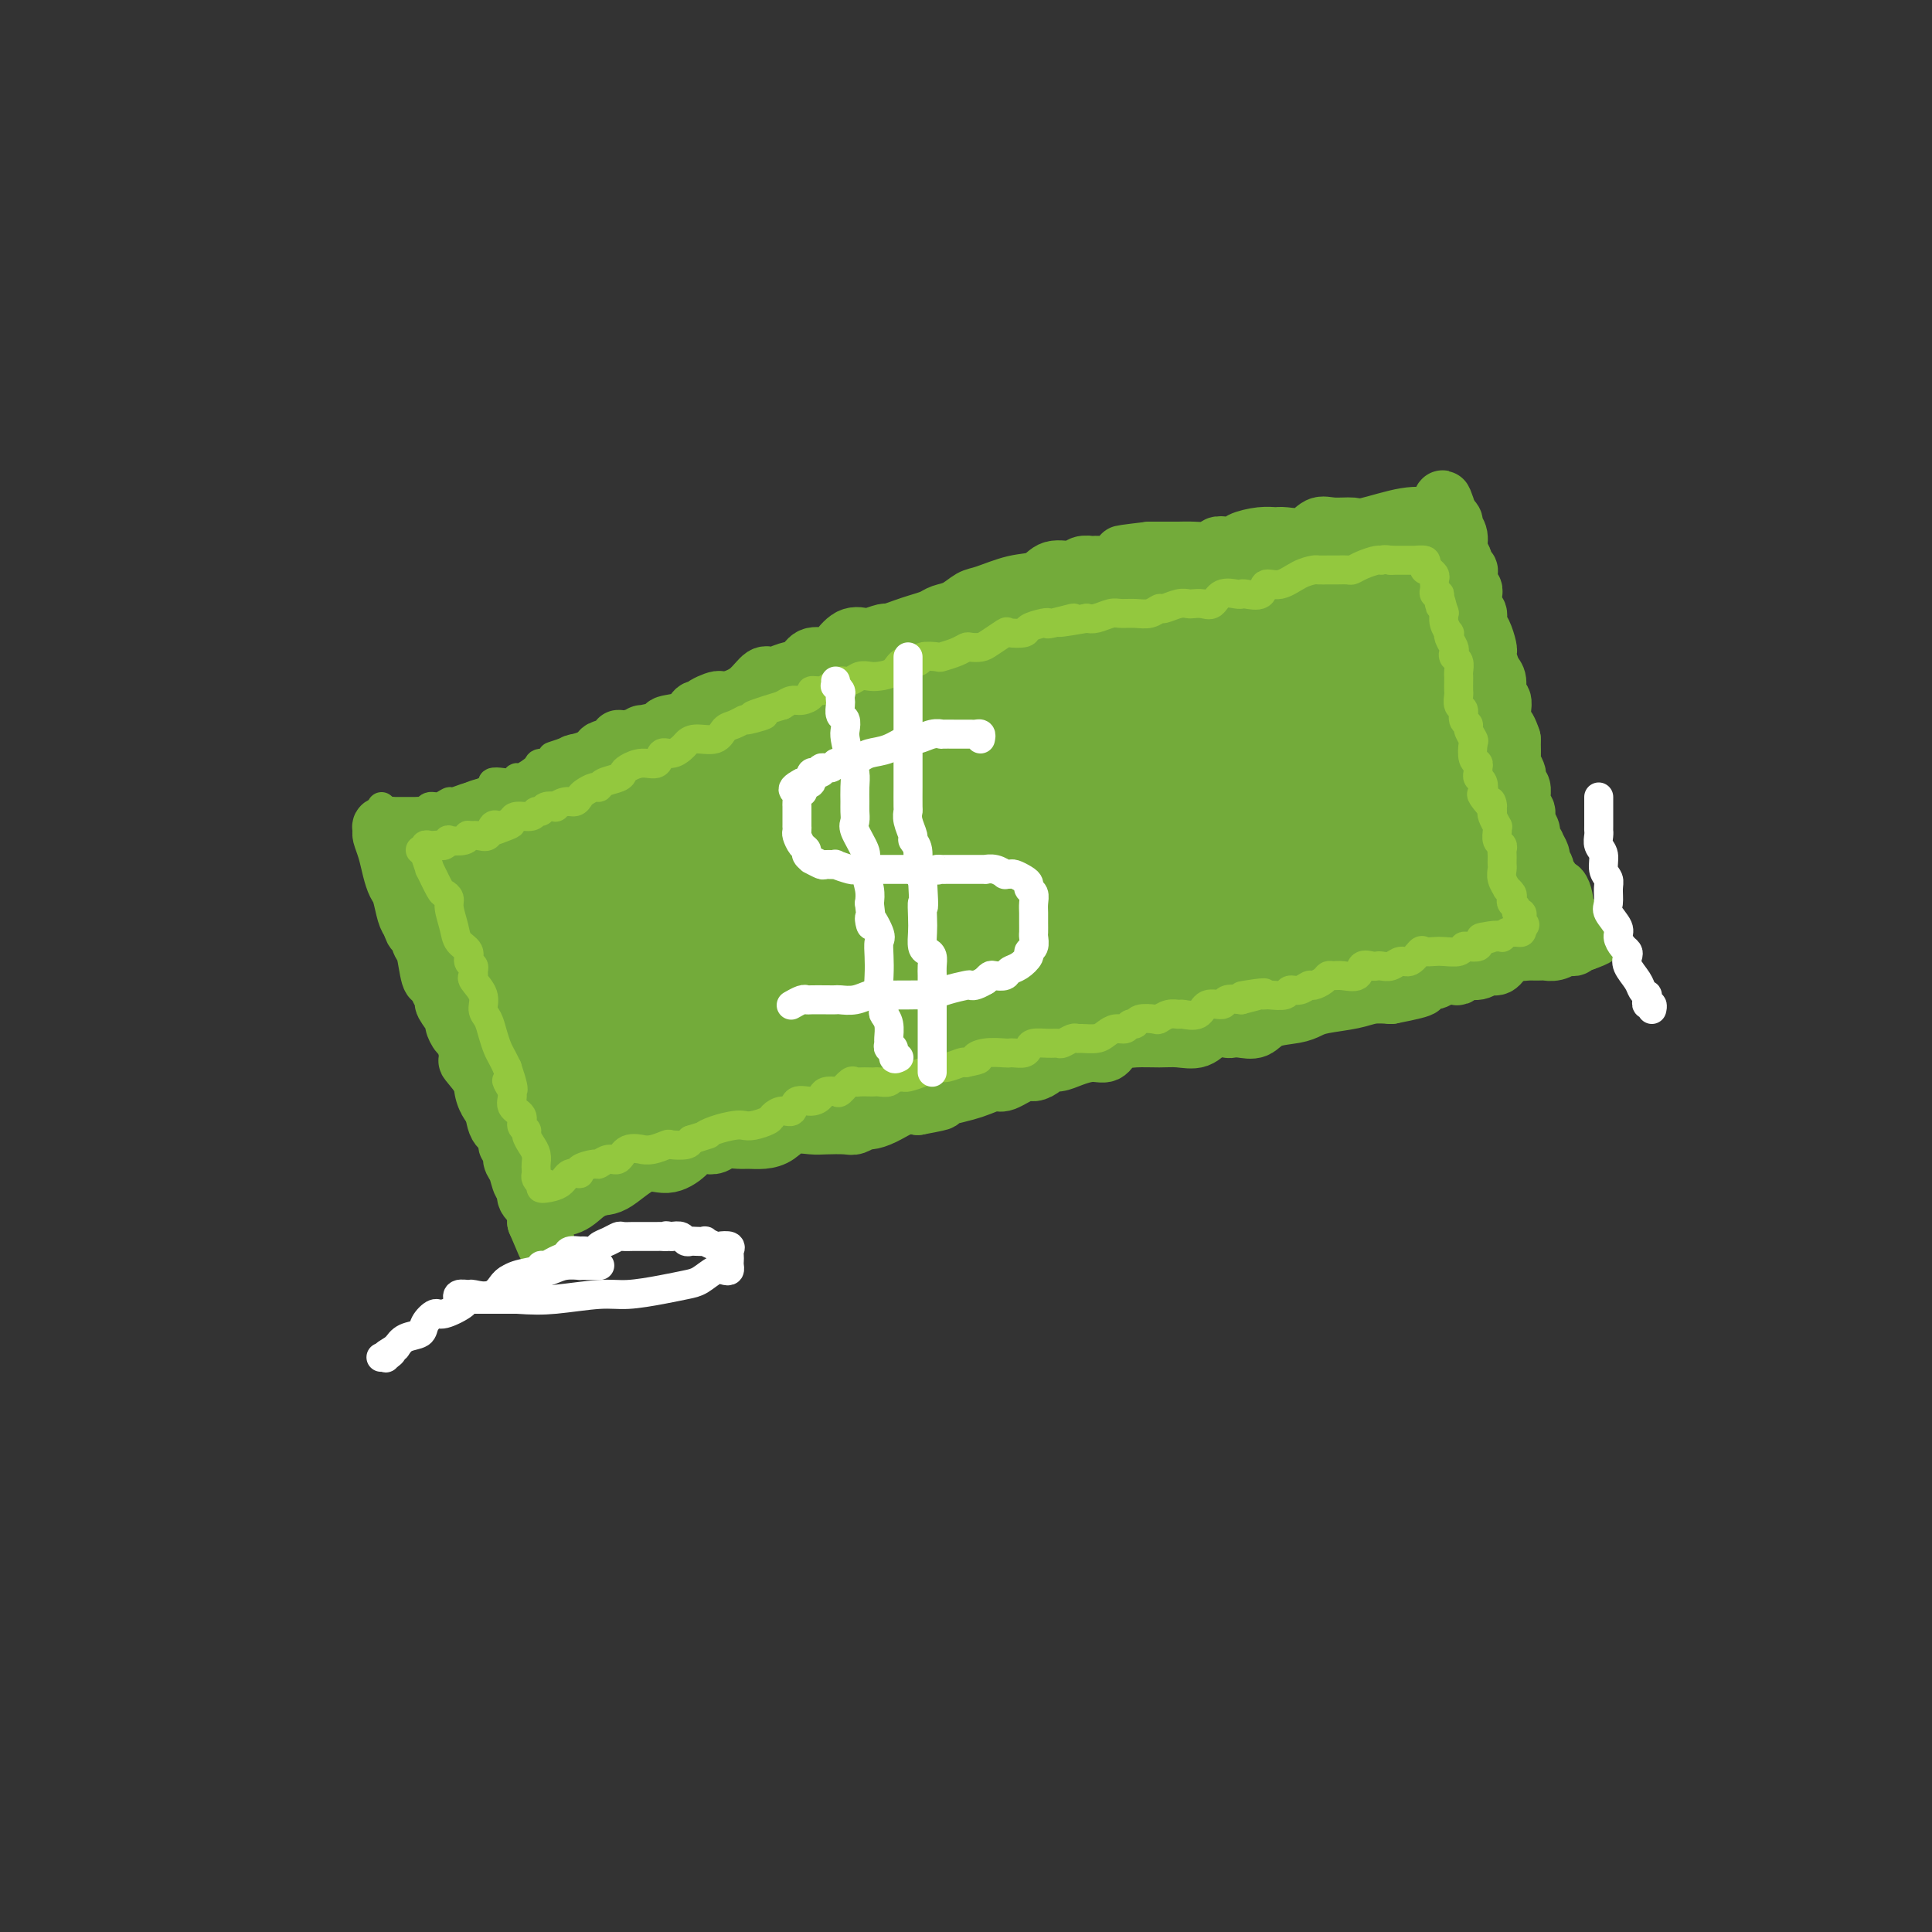 <svg viewBox='0 0 400 400' version='1.1' xmlns='http://www.w3.org/2000/svg' xmlns:xlink='http://www.w3.org/1999/xlink'><rect x="0" y="0" width="400" height="400" fill="#333333" stroke="none"/><g fill='none' stroke='rgb(115,171,58)' stroke-width='6' stroke-linecap='round' stroke-linejoin='round'><path d='M79,167c0.219,1.384 0.437,2.768 1,4c0.563,1.232 1.469,2.314 2,3c0.531,0.686 0.687,0.978 1,2c0.313,1.022 0.784,2.774 1,4c0.216,1.226 0.178,1.927 1,3c0.822,1.073 2.502,2.519 3,4c0.498,1.481 -0.188,2.998 0,4c0.188,1.002 1.251,1.488 2,3c0.749,1.512 1.183,4.049 2,6c0.817,1.951 2.015,3.316 3,5c0.985,1.684 1.756,3.689 2,5c0.244,1.311 -0.037,1.930 0,3c0.037,1.070 0.394,2.592 1,4c0.606,1.408 1.461,2.702 2,4c0.539,1.298 0.762,2.599 1,4c0.238,1.401 0.492,2.903 1,4c0.508,1.097 1.272,1.790 2,3c0.728,1.210 1.420,2.938 2,4c0.580,1.062 1.048,1.459 1,2c-0.048,0.541 -0.611,1.228 0,3c0.611,1.772 2.395,4.631 3,6c0.605,1.369 0.030,1.248 0,2c-0.030,0.752 0.485,2.376 1,4'/><path d='M111,253c4.769,13.719 0.690,5.017 0,2c-0.690,-3.017 2.009,-0.349 3,0c0.991,0.349 0.275,-1.621 2,-3c1.725,-1.379 5.891,-2.167 8,-3c2.109,-0.833 2.162,-1.710 4,-3c1.838,-1.290 5.462,-2.993 8,-4c2.538,-1.007 3.991,-1.318 6,-2c2.009,-0.682 4.575,-1.734 7,-3c2.425,-1.266 4.711,-2.745 8,-4c3.289,-1.255 7.583,-2.285 11,-3c3.417,-0.715 5.959,-1.116 9,-2c3.041,-0.884 6.583,-2.253 10,-3c3.417,-0.747 6.708,-0.874 10,-1'/><path d='M197,224c9.390,-2.431 12.867,-4.010 16,-5c3.133,-0.990 5.924,-1.391 9,-2c3.076,-0.609 6.437,-1.425 9,-2c2.563,-0.575 4.326,-0.910 6,-1c1.674,-0.090 3.258,0.066 5,0c1.742,-0.066 3.642,-0.355 6,-1c2.358,-0.645 5.174,-1.646 8,-2c2.826,-0.354 5.663,-0.061 8,0c2.337,0.061 4.175,-0.111 7,-1c2.825,-0.889 6.638,-2.495 9,-3c2.362,-0.505 3.274,0.090 4,0c0.726,-0.090 1.266,-0.864 2,-1c0.734,-0.136 1.663,0.366 3,0c1.337,-0.366 3.081,-1.600 4,-2c0.919,-0.400 1.011,0.032 2,0c0.989,-0.032 2.874,-0.529 4,-1c1.126,-0.471 1.494,-0.914 2,-1c0.506,-0.086 1.150,0.187 2,0c0.850,-0.187 1.905,-0.834 3,-1c1.095,-0.166 2.229,0.149 3,0c0.771,-0.149 1.179,-0.762 2,-1c0.821,-0.238 2.055,-0.102 3,0c0.945,0.102 1.601,0.171 2,0c0.399,-0.171 0.541,-0.582 1,-1c0.459,-0.418 1.237,-0.844 2,-1c0.763,-0.156 1.513,-0.042 2,0c0.487,0.042 0.711,0.012 1,0c0.289,-0.012 0.645,-0.006 1,0'/><path d='M323,198c19.464,-4.050 5.125,-1.176 0,-1c-5.125,0.176 -1.038,-2.347 0,-4c1.038,-1.653 -0.975,-2.435 -2,-3c-1.025,-0.565 -1.061,-0.914 -1,-2c0.061,-1.086 0.220,-2.908 0,-4c-0.220,-1.092 -0.820,-1.455 -1,-2c-0.180,-0.545 0.059,-1.273 0,-2c-0.059,-0.727 -0.415,-1.452 -1,-3c-0.585,-1.548 -1.397,-3.919 -2,-5c-0.603,-1.081 -0.997,-0.872 -1,-2c-0.003,-1.128 0.383,-3.592 0,-5c-0.383,-1.408 -1.537,-1.759 -2,-2c-0.463,-0.241 -0.235,-0.373 0,-1c0.235,-0.627 0.477,-1.750 0,-3c-0.477,-1.250 -1.672,-2.629 -2,-4c-0.328,-1.371 0.213,-2.736 0,-4c-0.213,-1.264 -1.180,-2.426 -2,-4c-0.820,-1.574 -1.494,-3.559 -2,-5c-0.506,-1.441 -0.843,-2.337 -1,-3c-0.157,-0.663 -0.132,-1.094 0,-2c0.132,-0.906 0.371,-2.289 0,-3c-0.371,-0.711 -1.352,-0.750 -2,-2c-0.648,-1.250 -0.963,-3.710 -1,-5c-0.037,-1.290 0.202,-1.411 0,-2c-0.202,-0.589 -0.846,-1.646 -1,-2c-0.154,-0.354 0.183,-0.004 0,-1c-0.183,-0.996 -0.886,-3.339 -1,-4c-0.114,-0.661 0.361,0.359 0,0c-0.361,-0.359 -1.559,-2.097 -2,-3c-0.441,-0.903 -0.126,-0.972 0,-1c0.126,-0.028 0.063,-0.014 0,0'/><path d='M299,114c-3.875,-13.221 -1.563,-4.275 -1,-1c0.563,3.275 -0.624,0.877 -1,0c-0.376,-0.877 0.059,-0.235 0,0c-0.059,0.235 -0.611,0.062 -1,0c-0.389,-0.062 -0.613,-0.013 -1,0c-0.387,0.013 -0.935,-0.012 -2,0c-1.065,0.012 -2.647,0.060 -4,0c-1.353,-0.060 -2.476,-0.227 -4,0c-1.524,0.227 -3.450,0.848 -5,1c-1.550,0.152 -2.726,-0.167 -4,0c-1.274,0.167 -2.648,0.819 -4,1c-1.352,0.181 -2.684,-0.109 -4,0c-1.316,0.109 -2.616,0.618 -4,1c-1.384,0.382 -2.853,0.636 -4,1c-1.147,0.364 -1.974,0.837 -3,1c-1.026,0.163 -2.252,0.015 -4,0c-1.748,-0.015 -4.018,0.104 -5,0c-0.982,-0.104 -0.676,-0.430 -2,0c-1.324,0.430 -4.280,1.616 -6,2c-1.720,0.384 -2.206,-0.033 -3,0c-0.794,0.033 -1.897,0.517 -3,1'/><path d='M234,121c-10.584,1.096 -4.545,0.336 -3,0c1.545,-0.336 -1.403,-0.248 -3,0c-1.597,0.248 -1.844,0.658 -3,1c-1.156,0.342 -3.221,0.618 -5,1c-1.779,0.382 -3.273,0.869 -5,1c-1.727,0.131 -3.687,-0.096 -5,0c-1.313,0.096 -1.980,0.515 -3,1c-1.020,0.485 -2.395,1.037 -5,2c-2.605,0.963 -6.441,2.338 -9,3c-2.559,0.662 -3.843,0.612 -5,1c-1.157,0.388 -2.188,1.216 -4,2c-1.812,0.784 -4.406,1.524 -6,2c-1.594,0.476 -2.190,0.687 -3,1c-0.810,0.313 -1.834,0.728 -3,1c-1.166,0.272 -2.473,0.402 -4,1c-1.527,0.598 -3.274,1.664 -4,2c-0.726,0.336 -0.432,-0.060 -1,0c-0.568,0.060 -2.000,0.574 -3,1c-1.000,0.426 -1.570,0.762 -2,1c-0.430,0.238 -0.721,0.378 -2,1c-1.279,0.622 -3.546,1.726 -5,2c-1.454,0.274 -2.093,-0.282 -3,0c-0.907,0.282 -2.080,1.403 -3,2c-0.920,0.597 -1.586,0.670 -3,1c-1.414,0.330 -3.577,0.915 -5,1c-1.423,0.085 -2.107,-0.332 -3,0c-0.893,0.332 -1.996,1.412 -3,2c-1.004,0.588 -1.908,0.683 -3,1c-1.092,0.317 -2.371,0.854 -3,1c-0.629,0.146 -0.608,-0.101 -1,0c-0.392,0.101 -1.196,0.551 -2,1'/><path d='M122,154c-14.029,4.742 -5.101,1.596 -2,1c3.101,-0.596 0.375,1.356 -1,2c-1.375,0.644 -1.399,-0.022 -2,0c-0.601,0.022 -1.779,0.732 -2,1c-0.221,0.268 0.516,0.095 0,0c-0.516,-0.095 -2.284,-0.113 -3,0c-0.716,0.113 -0.379,0.356 -1,1c-0.621,0.644 -2.199,1.688 -3,2c-0.801,0.312 -0.826,-0.110 -1,0c-0.174,0.110 -0.497,0.750 -1,1c-0.503,0.250 -1.186,0.110 -2,0c-0.814,-0.110 -1.760,-0.188 -2,0c-0.240,0.188 0.226,0.643 0,1c-0.226,0.357 -1.145,0.616 -2,1c-0.855,0.384 -1.646,0.891 -2,1c-0.354,0.109 -0.270,-0.182 -1,0c-0.730,0.182 -2.276,0.837 -3,1c-0.724,0.163 -0.628,-0.167 -1,0c-0.372,0.167 -1.212,0.829 -2,1c-0.788,0.171 -1.526,-0.150 -2,0c-0.474,0.150 -0.686,0.772 -1,1c-0.314,0.228 -0.732,0.061 -1,0c-0.268,-0.061 -0.387,-0.016 -1,0c-0.613,0.016 -1.719,0.004 -2,0c-0.281,-0.004 0.265,-0.001 0,0c-0.265,0.001 -1.341,0.000 -2,0c-0.659,-0.000 -0.903,-0.000 -1,0c-0.097,0.000 -0.049,0.000 0,0'/></g>
<g fill='none' stroke='rgb(115,171,58)' stroke-width='28' stroke-linecap='round' stroke-linejoin='round'><path d='M192,177c-0.020,0.223 -0.039,0.445 0,1c0.039,0.555 0.138,1.441 0,2c-0.138,0.559 -0.511,0.791 0,1c0.511,0.209 1.906,0.396 4,1c2.094,0.604 4.887,1.623 7,2c2.113,0.377 3.547,0.110 5,0c1.453,-0.110 2.924,-0.062 4,0c1.076,0.062 1.756,0.139 2,0c0.244,-0.139 0.051,-0.493 0,-1c-0.051,-0.507 0.040,-1.166 0,-2c-0.040,-0.834 -0.211,-1.841 -1,-3c-0.789,-1.159 -2.196,-2.469 -5,-3c-2.804,-0.531 -7.006,-0.282 -11,-1c-3.994,-0.718 -7.781,-2.402 -12,-3c-4.219,-0.598 -8.872,-0.108 -14,0c-5.128,0.108 -10.733,-0.164 -16,0c-5.267,0.164 -10.196,0.766 -14,2c-3.804,1.234 -6.481,3.101 -8,4c-1.519,0.899 -1.879,0.831 -2,1c-0.121,0.169 -0.002,0.574 0,1c0.002,0.426 -0.113,0.871 0,1c0.113,0.129 0.455,-0.059 2,0c1.545,0.059 4.293,0.364 6,1c1.707,0.636 2.375,1.603 5,2c2.625,0.397 7.209,0.225 11,0c3.791,-0.225 6.789,-0.504 9,-1c2.211,-0.496 3.634,-1.211 5,-2c1.366,-0.789 2.676,-1.654 3,-2c0.324,-0.346 -0.338,-0.173 -1,0'/><path d='M171,178c2.173,-0.768 -0.395,-0.187 -2,0c-1.605,0.187 -2.247,-0.019 -4,0c-1.753,0.019 -4.617,0.261 -9,0c-4.383,-0.261 -10.284,-1.027 -15,0c-4.716,1.027 -8.247,3.848 -11,5c-2.753,1.152 -4.729,0.636 -6,1c-1.271,0.364 -1.838,1.608 -2,2c-0.162,0.392 0.082,-0.068 1,0c0.918,0.068 2.509,0.666 4,1c1.491,0.334 2.883,0.406 5,0c2.117,-0.406 4.959,-1.288 8,-3c3.041,-1.712 6.279,-4.252 8,-6c1.721,-1.748 1.923,-2.703 2,-3c0.077,-0.297 0.029,0.064 0,0c-0.029,-0.064 -0.038,-0.553 0,-1c0.038,-0.447 0.123,-0.852 0,-1c-0.123,-0.148 -0.455,-0.040 -1,0c-0.545,0.040 -1.303,0.011 -2,0c-0.697,-0.011 -1.332,-0.003 -2,0c-0.668,0.003 -1.369,0.001 -3,0c-1.631,-0.001 -4.192,-0.000 -6,0c-1.808,0.000 -2.864,0.000 -4,0c-1.136,-0.000 -2.353,-0.001 -4,0c-1.647,0.001 -3.726,0.003 -5,0c-1.274,-0.003 -1.744,-0.011 -2,0c-0.256,0.011 -0.300,0.041 -1,0c-0.700,-0.041 -2.057,-0.155 -3,0c-0.943,0.155 -1.471,0.577 -2,1'/><path d='M115,174c-5.615,-0.155 -2.153,-0.041 -1,0c1.153,0.041 -0.005,0.011 -1,0c-0.995,-0.011 -1.829,-0.003 -2,0c-0.171,0.003 0.320,-0.000 0,0c-0.320,0.000 -1.451,0.004 -2,0c-0.549,-0.004 -0.515,-0.015 -1,0c-0.485,0.015 -1.489,0.056 -2,0c-0.511,-0.056 -0.529,-0.208 -1,0c-0.471,0.208 -1.394,0.777 -2,1c-0.606,0.223 -0.894,0.098 -1,0c-0.106,-0.098 -0.030,-0.171 0,0c0.030,0.171 0.015,0.585 0,1'/><path d='M102,176c-2.265,0.570 -1.426,0.994 0,2c1.426,1.006 3.439,2.594 5,4c1.561,1.406 2.670,2.628 5,4c2.330,1.372 5.882,2.892 8,4c2.118,1.108 2.801,1.803 4,3c1.199,1.197 2.914,2.895 4,4c1.086,1.105 1.544,1.617 2,2c0.456,0.383 0.908,0.638 1,1c0.092,0.362 -0.178,0.831 0,1c0.178,0.169 0.805,0.037 1,0c0.195,-0.037 -0.042,0.019 -1,0c-0.958,-0.019 -2.637,-0.114 -3,0c-0.363,0.114 0.589,0.437 0,0c-0.589,-0.437 -2.720,-1.634 -4,-2c-1.280,-0.366 -1.709,0.099 -2,0c-0.291,-0.099 -0.445,-0.762 -1,-1c-0.555,-0.238 -1.511,-0.050 -2,0c-0.489,0.050 -0.511,-0.039 -1,0c-0.489,0.039 -1.445,0.207 -2,0c-0.555,-0.207 -0.708,-0.787 -1,-1c-0.292,-0.213 -0.722,-0.057 -1,0c-0.278,0.057 -0.403,0.015 -1,0c-0.597,-0.015 -1.665,-0.004 -2,0c-0.335,0.004 0.064,0.001 0,0c-0.064,-0.001 -0.590,-0.000 -1,0c-0.410,0.000 -0.705,0.000 -1,0'/><path d='M109,197c-3.785,-0.621 -1.746,-0.173 -1,0c0.746,0.173 0.200,0.072 0,0c-0.200,-0.072 -0.054,-0.116 0,1c0.054,1.116 0.014,3.390 0,5c-0.014,1.610 -0.004,2.556 0,4c0.004,1.444 0.001,3.385 0,5c-0.001,1.615 -0.001,2.902 0,4c0.001,1.098 0.003,2.007 0,3c-0.003,0.993 -0.011,2.070 0,3c0.011,0.930 0.042,1.713 0,2c-0.042,0.287 -0.155,0.077 0,0c0.155,-0.077 0.580,-0.021 1,0c0.420,0.021 0.834,0.006 1,0c0.166,-0.006 0.083,-0.003 0,0'/></g>
<g fill='none' stroke='rgb(115,171,58)' stroke-width='12' stroke-linecap='round' stroke-linejoin='round'><path d='M102,172c-0.008,0.151 -0.017,0.302 0,1c0.017,0.698 0.058,1.942 0,3c-0.058,1.058 -0.215,1.929 0,3c0.215,1.071 0.801,2.341 1,3c0.199,0.659 0.009,0.707 0,1c-0.009,0.293 0.162,0.831 0,1c-0.162,0.169 -0.658,-0.029 -1,0c-0.342,0.029 -0.529,0.287 -1,0c-0.471,-0.287 -1.225,-1.120 -2,-2c-0.775,-0.880 -1.570,-1.808 -2,-2c-0.430,-0.192 -0.497,0.352 -1,0c-0.503,-0.352 -1.444,-1.601 -2,-2c-0.556,-0.399 -0.726,0.050 -1,0c-0.274,-0.050 -0.651,-0.601 -1,-1c-0.349,-0.399 -0.671,-0.647 -1,-1c-0.329,-0.353 -0.666,-0.813 -1,-1c-0.334,-0.187 -0.667,-0.102 -1,0c-0.333,0.102 -0.667,0.221 -1,0c-0.333,-0.221 -0.667,-0.781 -1,-1c-0.333,-0.219 -0.667,-0.097 -1,0c-0.333,0.097 -0.667,0.171 -1,0c-0.333,-0.171 -0.667,-0.585 -1,-1'/><path d='M84,173c-2.603,-1.369 -0.610,0.709 0,2c0.610,1.291 -0.163,1.796 0,3c0.163,1.204 1.261,3.107 2,5c0.739,1.893 1.118,3.775 2,6c0.882,2.225 2.268,4.792 3,6c0.732,1.208 0.809,1.056 1,2c0.191,0.944 0.496,2.982 1,4c0.504,1.018 1.206,1.015 2,2c0.794,0.985 1.680,2.956 2,4c0.320,1.044 0.075,1.160 0,1c-0.075,-0.160 0.021,-0.595 0,-1c-0.021,-0.405 -0.159,-0.780 0,-1c0.159,-0.220 0.614,-0.285 0,-2c-0.614,-1.715 -2.299,-5.078 -3,-7c-0.701,-1.922 -0.420,-2.402 -1,-4c-0.580,-1.598 -2.023,-4.314 -3,-6c-0.977,-1.686 -1.489,-2.343 -2,-3'/><path d='M88,184c-1.339,-4.181 -0.186,-3.134 0,-3c0.186,0.134 -0.595,-0.646 -1,-1c-0.405,-0.354 -0.434,-0.281 -1,-1c-0.566,-0.719 -1.670,-2.229 -2,-3c-0.330,-0.771 0.114,-0.803 0,-1c-0.114,-0.197 -0.786,-0.560 -1,-1c-0.214,-0.440 0.030,-0.956 0,-1c-0.030,-0.044 -0.333,0.384 -1,0c-0.667,-0.384 -1.696,-1.579 -2,-2c-0.304,-0.421 0.118,-0.066 0,0c-0.118,0.066 -0.775,-0.156 -1,0c-0.225,0.156 -0.019,0.689 0,1c0.019,0.311 -0.150,0.399 0,1c0.150,0.601 0.617,1.715 1,3c0.383,1.285 0.680,2.739 1,4c0.320,1.261 0.663,2.328 1,3c0.337,0.672 0.668,0.950 1,2c0.332,1.050 0.666,2.871 1,4c0.334,1.129 0.667,1.564 1,2'/><path d='M85,191c0.952,3.150 0.833,1.025 1,1c0.167,-0.025 0.622,2.052 1,3c0.378,0.948 0.680,0.769 1,2c0.320,1.231 0.658,3.872 1,5c0.342,1.128 0.688,0.744 1,1c0.312,0.256 0.591,1.152 1,2c0.409,0.848 0.950,1.646 1,2c0.050,0.354 -0.390,0.263 0,1c0.390,0.737 1.612,2.304 2,3c0.388,0.696 -0.056,0.523 0,1c0.056,0.477 0.614,1.604 1,2c0.386,0.396 0.600,0.060 1,1c0.400,0.940 0.986,3.156 1,4c0.014,0.844 -0.545,0.317 0,1c0.545,0.683 2.192,2.577 3,4c0.808,1.423 0.776,2.374 1,3c0.224,0.626 0.705,0.926 1,2c0.295,1.074 0.404,2.921 1,4c0.596,1.079 1.679,1.390 2,2c0.321,0.610 -0.122,1.519 0,2c0.122,0.481 0.807,0.534 1,1c0.193,0.466 -0.108,1.346 0,2c0.108,0.654 0.625,1.082 1,2c0.375,0.918 0.608,2.326 1,3c0.392,0.674 0.942,0.614 1,1c0.058,0.386 -0.377,1.217 0,2c0.377,0.783 1.565,1.519 2,2c0.435,0.481 0.117,0.706 0,1c-0.117,0.294 -0.033,0.655 0,1c0.033,0.345 0.017,0.672 0,1'/><path d='M111,253c4.117,9.770 1.411,3.197 1,0c-0.411,-3.197 1.474,-3.016 3,-3c1.526,0.016 2.693,-0.134 4,-1c1.307,-0.866 2.752,-2.448 4,-3c1.248,-0.552 2.298,-0.075 4,-1c1.702,-0.925 4.056,-3.253 6,-4c1.944,-0.747 3.480,0.088 5,0c1.520,-0.088 3.025,-1.099 4,-2c0.975,-0.901 1.420,-1.691 2,-2c0.580,-0.309 1.295,-0.135 2,0c0.705,0.135 1.399,0.233 2,0c0.601,-0.233 1.109,-0.796 2,-1c0.891,-0.204 2.166,-0.048 3,0c0.834,0.048 1.228,-0.012 2,0c0.772,0.012 1.924,0.094 3,0c1.076,-0.094 2.078,-0.365 3,-1c0.922,-0.635 1.766,-1.633 3,-2c1.234,-0.367 2.860,-0.102 4,0c1.140,0.102 1.796,0.042 3,0c1.204,-0.042 2.958,-0.066 4,0c1.042,0.066 1.374,0.220 2,0c0.626,-0.220 1.546,-0.816 2,-1c0.454,-0.184 0.441,0.043 1,0c0.559,-0.043 1.689,-0.358 3,-1c1.311,-0.642 2.803,-1.612 4,-2c1.197,-0.388 2.098,-0.194 3,0'/><path d='M190,229c7.669,-1.417 3.841,-0.958 3,-1c-0.841,-0.042 1.306,-0.583 3,-1c1.694,-0.417 2.937,-0.708 4,-1c1.063,-0.292 1.947,-0.585 3,-1c1.053,-0.415 2.275,-0.951 3,-1c0.725,-0.049 0.953,0.389 2,0c1.047,-0.389 2.913,-1.606 4,-2c1.087,-0.394 1.395,0.035 2,0c0.605,-0.035 1.505,-0.536 2,-1c0.495,-0.464 0.584,-0.893 1,-1c0.416,-0.107 1.160,0.108 2,0c0.840,-0.108 1.777,-0.541 3,-1c1.223,-0.459 2.732,-0.946 4,-1c1.268,-0.054 2.295,0.325 3,0c0.705,-0.325 1.088,-1.353 2,-2c0.912,-0.647 2.354,-0.913 4,-1c1.646,-0.087 3.495,0.005 5,0c1.505,-0.005 2.665,-0.106 4,0c1.335,0.106 2.846,0.420 4,0c1.154,-0.420 1.951,-1.575 3,-2c1.049,-0.425 2.351,-0.121 3,0c0.649,0.121 0.645,0.058 1,0c0.355,-0.058 1.068,-0.109 2,0c0.932,0.109 2.084,0.380 3,0c0.916,-0.380 1.596,-1.411 3,-2c1.404,-0.589 3.533,-0.736 5,-1c1.467,-0.264 2.271,-0.645 3,-1c0.729,-0.355 1.381,-0.683 3,-1c1.619,-0.317 4.205,-0.624 6,-1c1.795,-0.376 2.799,-0.822 4,-1c1.201,-0.178 2.601,-0.089 4,0'/><path d='M288,206c9.236,-1.780 5.826,-1.731 5,-2c-0.826,-0.269 0.931,-0.856 2,-1c1.069,-0.144 1.450,0.153 2,0c0.550,-0.153 1.267,-0.758 2,-1c0.733,-0.242 1.480,-0.122 2,0c0.520,0.122 0.811,0.245 1,0c0.189,-0.245 0.276,-0.857 1,-1c0.724,-0.143 2.085,0.182 3,0c0.915,-0.182 1.386,-0.872 2,-1c0.614,-0.128 1.372,0.305 2,0c0.628,-0.305 1.125,-1.350 2,-2c0.875,-0.650 2.128,-0.907 3,-1c0.872,-0.093 1.364,-0.024 2,0c0.636,0.024 1.418,0.003 2,0c0.582,-0.003 0.964,0.013 1,0c0.036,-0.013 -0.275,-0.056 0,0c0.275,0.056 1.134,0.212 2,0c0.866,-0.212 1.738,-0.793 2,-1c0.262,-0.207 -0.084,-0.042 0,0c0.084,0.042 0.600,-0.040 1,0c0.400,0.040 0.685,0.203 1,0c0.315,-0.203 0.662,-0.772 1,-1c0.338,-0.228 0.669,-0.114 1,0'/><path d='M328,195c5.989,-2.066 0.962,-1.732 -1,-2c-1.962,-0.268 -0.859,-1.138 -1,-2c-0.141,-0.862 -1.525,-1.717 -2,-2c-0.475,-0.283 -0.040,0.006 0,-1c0.040,-1.006 -0.314,-3.309 -1,-4c-0.686,-0.691 -1.705,0.228 -2,0c-0.295,-0.228 0.132,-1.604 0,-2c-0.132,-0.396 -0.824,0.187 -1,0c-0.176,-0.187 0.164,-1.146 0,-2c-0.164,-0.854 -0.833,-1.604 -1,-2c-0.167,-0.396 0.166,-0.438 0,-1c-0.166,-0.562 -0.833,-1.645 -1,-2c-0.167,-0.355 0.167,0.017 0,0c-0.167,-0.017 -0.833,-0.424 -1,-1c-0.167,-0.576 0.166,-1.320 0,-2c-0.166,-0.680 -0.829,-1.294 -1,-2c-0.171,-0.706 0.151,-1.502 0,-2c-0.151,-0.498 -0.776,-0.697 -1,-1c-0.224,-0.303 -0.046,-0.712 0,-1c0.046,-0.288 -0.039,-0.457 0,-1c0.039,-0.543 0.203,-1.459 0,-2c-0.203,-0.541 -0.772,-0.706 -1,-1c-0.228,-0.294 -0.113,-0.717 0,-1c0.113,-0.283 0.226,-0.426 0,-1c-0.226,-0.574 -0.792,-1.578 -1,-2c-0.208,-0.422 -0.060,-0.264 0,-1c0.060,-0.736 0.030,-2.368 0,-4'/><path d='M313,153c-1.382,-4.223 -1.838,-2.281 -2,-2c-0.162,0.281 -0.028,-1.097 0,-2c0.028,-0.903 -0.048,-1.329 0,-2c0.048,-0.671 0.219,-1.588 0,-2c-0.219,-0.412 -0.829,-0.320 -1,-1c-0.171,-0.680 0.099,-2.131 0,-3c-0.099,-0.869 -0.565,-1.157 -1,-2c-0.435,-0.843 -0.839,-2.242 -1,-3c-0.161,-0.758 -0.081,-0.876 0,-1c0.081,-0.124 0.161,-0.256 0,-1c-0.161,-0.744 -0.565,-2.101 -1,-3c-0.435,-0.899 -0.901,-1.340 -1,-2c-0.099,-0.660 0.171,-1.539 0,-2c-0.171,-0.461 -0.781,-0.504 -1,-1c-0.219,-0.496 -0.045,-1.446 0,-2c0.045,-0.554 -0.039,-0.713 0,-1c0.039,-0.287 0.203,-0.702 0,-1c-0.203,-0.298 -0.771,-0.478 -1,-1c-0.229,-0.522 -0.118,-1.385 0,-2c0.118,-0.615 0.243,-0.983 0,-1c-0.243,-0.017 -0.854,0.318 -1,0c-0.146,-0.318 0.172,-1.290 0,-2c-0.172,-0.710 -0.833,-1.160 -1,-2c-0.167,-0.840 0.162,-2.071 0,-3c-0.162,-0.929 -0.813,-1.558 -1,-2c-0.187,-0.442 0.089,-0.698 0,-1c-0.089,-0.302 -0.545,-0.651 -1,-1'/><path d='M300,107c-2.193,-7.116 -1.177,-1.906 -1,0c0.177,1.906 -0.486,0.509 -1,0c-0.514,-0.509 -0.880,-0.129 -1,0c-0.120,0.129 0.006,0.006 0,0c-0.006,-0.006 -0.144,0.104 -1,0c-0.856,-0.104 -2.431,-0.422 -5,0c-2.569,0.422 -6.132,1.585 -8,2c-1.868,0.415 -2.041,0.083 -3,0c-0.959,-0.083 -2.704,0.083 -4,0c-1.296,-0.083 -2.145,-0.415 -3,0c-0.855,0.415 -1.718,1.578 -3,2c-1.282,0.422 -2.983,0.103 -4,0c-1.017,-0.103 -1.350,0.011 -2,0c-0.650,-0.011 -1.618,-0.148 -3,0c-1.382,0.148 -3.180,0.579 -4,1c-0.820,0.421 -0.664,0.831 -1,1c-0.336,0.169 -1.166,0.098 -2,0c-0.834,-0.098 -1.673,-0.222 -2,0c-0.327,0.222 -0.143,0.792 -1,1c-0.857,0.208 -2.756,0.056 -4,0c-1.244,-0.056 -1.835,-0.015 -3,0c-1.165,0.015 -2.904,0.004 -4,0c-1.096,-0.004 -1.548,-0.002 -2,0'/><path d='M238,114c-10.068,1.188 -4.237,0.658 -3,1c1.237,0.342 -2.120,1.554 -4,2c-1.880,0.446 -2.284,0.124 -3,0c-0.716,-0.124 -1.746,-0.049 -2,0c-0.254,0.049 0.268,0.073 0,0c-0.268,-0.073 -1.325,-0.242 -2,0c-0.675,0.242 -0.968,0.895 -2,1c-1.032,0.105 -2.804,-0.338 -4,0c-1.196,0.338 -1.818,1.456 -3,2c-1.182,0.544 -2.926,0.513 -5,1c-2.074,0.487 -4.480,1.492 -6,2c-1.520,0.508 -2.154,0.517 -3,1c-0.846,0.483 -1.906,1.438 -3,2c-1.094,0.562 -2.224,0.729 -3,1c-0.776,0.271 -1.200,0.646 -2,1c-0.800,0.354 -1.977,0.687 -3,1c-1.023,0.313 -1.894,0.606 -3,1c-1.106,0.394 -2.449,0.887 -3,1c-0.551,0.113 -0.312,-0.156 -1,0c-0.688,0.156 -2.305,0.736 -3,1c-0.695,0.264 -0.469,0.213 -1,0c-0.531,-0.213 -1.818,-0.586 -3,0c-1.182,0.586 -2.259,2.131 -3,3c-0.741,0.869 -1.147,1.060 -2,1c-0.853,-0.060 -2.153,-0.373 -3,0c-0.847,0.373 -1.240,1.430 -2,2c-0.760,0.570 -1.886,0.653 -3,1c-1.114,0.347 -2.216,0.959 -3,1c-0.784,0.041 -1.249,-0.489 -2,0c-0.751,0.489 -1.786,1.997 -3,3c-1.214,1.003 -2.607,1.502 -4,2'/><path d='M151,145c-4.151,1.969 -2.030,0.391 -2,0c0.030,-0.391 -2.032,0.406 -3,1c-0.968,0.594 -0.844,0.985 -1,1c-0.156,0.015 -0.594,-0.346 -1,0c-0.406,0.346 -0.782,1.398 -2,2c-1.218,0.602 -3.278,0.754 -4,1c-0.722,0.246 -0.107,0.587 -1,1c-0.893,0.413 -3.294,0.898 -4,1c-0.706,0.102 0.284,-0.180 0,0c-0.284,0.180 -1.840,0.820 -3,1c-1.160,0.180 -1.924,-0.101 -2,0c-0.076,0.101 0.534,0.585 0,1c-0.534,0.415 -2.213,0.760 -3,1c-0.787,0.240 -0.683,0.375 -1,1c-0.317,0.625 -1.056,1.741 -2,2c-0.944,0.259 -2.094,-0.338 -3,0c-0.906,0.338 -1.568,1.611 -2,2c-0.432,0.389 -0.635,-0.106 -1,0c-0.365,0.106 -0.893,0.813 -1,1c-0.107,0.187 0.206,-0.146 0,0c-0.206,0.146 -0.931,0.771 0,1c0.931,0.229 3.518,0.061 5,0c1.482,-0.061 1.861,-0.017 4,0c2.139,0.017 6.040,0.005 9,0c2.960,-0.005 4.980,-0.002 7,0'/><path d='M140,162c5.041,-0.000 5.143,-0.000 7,0c1.857,0.000 5.471,0.000 8,0c2.529,-0.000 3.975,-0.000 6,0c2.025,0.000 4.630,0.001 7,0c2.370,-0.001 4.506,-0.004 6,0c1.494,0.004 2.348,0.015 3,0c0.652,-0.015 1.103,-0.056 2,0c0.897,0.056 2.242,0.207 3,0c0.758,-0.207 0.931,-0.774 1,-1c0.069,-0.226 0.035,-0.113 0,0'/></g>
<g fill='none' stroke='rgb(115,171,58)' stroke-width='28' stroke-linecap='round' stroke-linejoin='round'><path d='M242,153c0.052,-0.176 0.104,-0.351 0,0c-0.104,0.351 -0.365,1.229 -1,2c-0.635,0.771 -1.645,1.437 -4,3c-2.355,1.563 -6.055,4.024 -9,6c-2.945,1.976 -5.135,3.469 -8,5c-2.865,1.531 -6.406,3.101 -10,5c-3.594,1.899 -7.239,4.129 -10,6c-2.761,1.871 -4.636,3.385 -7,4c-2.364,0.615 -5.217,0.331 -7,1c-1.783,0.669 -2.494,2.291 -4,3c-1.506,0.709 -3.805,0.505 -5,1c-1.195,0.495 -1.285,1.690 -2,2c-0.715,0.310 -2.053,-0.265 -3,0c-0.947,0.265 -1.502,1.370 -2,2c-0.498,0.630 -0.938,0.783 -2,1c-1.062,0.217 -2.747,0.497 -4,1c-1.253,0.503 -2.076,1.231 -3,2c-0.924,0.769 -1.951,1.581 -3,2c-1.049,0.419 -2.120,0.445 -3,1c-0.880,0.555 -1.569,1.640 -2,2c-0.431,0.360 -0.605,-0.006 -1,0c-0.395,0.006 -1.013,0.383 -2,1c-0.987,0.617 -2.345,1.475 -3,2c-0.655,0.525 -0.608,0.718 -1,1c-0.392,0.282 -1.224,0.653 -2,1c-0.776,0.347 -1.497,0.670 -2,1c-0.503,0.330 -0.789,0.666 -1,1c-0.211,0.334 -0.346,0.667 -1,1c-0.654,0.333 -1.827,0.667 -3,1'/><path d='M137,211c-5.592,3.041 -2.072,0.645 -1,0c1.072,-0.645 -0.302,0.461 -1,1c-0.698,0.539 -0.718,0.512 -1,1c-0.282,0.488 -0.825,1.493 -1,2c-0.175,0.507 0.017,0.516 -1,1c-1.017,0.484 -3.245,1.442 -4,2c-0.755,0.558 -0.037,0.717 0,1c0.037,0.283 -0.606,0.692 -1,1c-0.394,0.308 -0.540,0.516 -1,1c-0.460,0.484 -1.234,1.244 -2,2c-0.766,0.756 -1.525,1.508 -2,2c-0.475,0.492 -0.666,0.724 -1,1c-0.334,0.276 -0.810,0.597 -1,1c-0.190,0.403 -0.092,0.890 0,1c0.092,0.110 0.179,-0.156 0,0c-0.179,0.156 -0.623,0.735 -1,1c-0.377,0.265 -0.688,0.217 -1,1c-0.312,0.783 -0.624,2.395 -1,3c-0.376,0.605 -0.816,0.201 -1,0c-0.184,-0.201 -0.111,-0.198 0,0c0.111,0.198 0.261,0.592 0,1c-0.261,0.408 -0.932,0.831 -1,1c-0.068,0.169 0.466,0.085 1,0'/><path d='M116,235c-3.289,3.810 -1.012,1.335 1,0c2.012,-1.335 3.759,-1.528 5,-2c1.241,-0.472 1.977,-1.221 5,-2c3.023,-0.779 8.335,-1.586 12,-3c3.665,-1.414 5.683,-3.434 8,-4c2.317,-0.566 4.932,0.322 7,0c2.068,-0.322 3.589,-1.854 5,-3c1.411,-1.146 2.712,-1.905 5,-2c2.288,-0.095 5.564,0.475 9,0c3.436,-0.475 7.032,-1.993 10,-3c2.968,-1.007 5.307,-1.502 8,-2c2.693,-0.498 5.741,-0.998 7,-1c1.259,-0.002 0.731,0.496 3,0c2.269,-0.496 7.336,-1.986 10,-3c2.664,-1.014 2.927,-1.553 4,-2c1.073,-0.447 2.957,-0.801 4,-1c1.043,-0.199 1.247,-0.243 3,-1c1.753,-0.757 5.056,-2.226 8,-3c2.944,-0.774 5.531,-0.851 7,-1c1.469,-0.149 1.821,-0.369 3,-1c1.179,-0.631 3.186,-1.672 4,-2c0.814,-0.328 0.435,0.058 1,0c0.565,-0.058 2.072,-0.558 3,-1c0.928,-0.442 1.276,-0.825 2,-1c0.724,-0.175 1.824,-0.141 3,0c1.176,0.141 2.429,0.388 4,0c1.571,-0.388 3.462,-1.412 5,-2c1.538,-0.588 2.725,-0.739 4,-1c1.275,-0.261 2.637,-0.630 4,-1'/><path d='M270,193c11.046,-3.577 4.162,-2.520 2,-2c-2.162,0.520 0.399,0.503 2,0c1.601,-0.503 2.241,-1.493 3,-2c0.759,-0.507 1.638,-0.532 3,-1c1.362,-0.468 3.206,-1.379 4,-2c0.794,-0.621 0.538,-0.951 1,-1c0.462,-0.049 1.643,0.183 2,0c0.357,-0.183 -0.109,-0.781 0,-1c0.109,-0.219 0.793,-0.059 1,0c0.207,0.059 -0.064,0.016 0,0c0.064,-0.016 0.464,-0.004 1,0c0.536,0.004 1.208,0.001 2,0c0.792,-0.001 1.705,-0.000 2,0c0.295,0.000 -0.028,0.000 0,0c0.028,-0.000 0.408,-0.000 1,0c0.592,0.000 1.398,0.000 2,0c0.602,-0.000 1.002,-0.000 1,0c-0.002,0.000 -0.404,0.000 0,0c0.404,-0.000 1.614,-0.000 2,0c0.386,0.000 -0.051,0.000 0,0c0.051,-0.000 0.591,-0.000 1,0c0.409,0.000 0.687,0.000 1,0c0.313,-0.000 0.661,-0.000 1,0c0.339,0.000 0.668,0.000 1,0c0.332,-0.000 0.666,-0.000 1,0'/><path d='M304,184c2.435,-0.791 0.022,-2.267 -1,-4c-1.022,-1.733 -0.651,-3.723 -1,-7c-0.349,-3.277 -1.416,-7.841 -2,-10c-0.584,-2.159 -0.686,-1.914 -1,-3c-0.314,-1.086 -0.842,-3.502 -1,-5c-0.158,-1.498 0.052,-2.078 -1,-4c-1.052,-1.922 -3.368,-5.188 -4,-7c-0.632,-1.812 0.419,-2.172 0,-3c-0.419,-0.828 -2.308,-2.125 -3,-3c-0.692,-0.875 -0.185,-1.329 0,-2c0.185,-0.671 0.050,-1.557 0,-2c-0.050,-0.443 -0.013,-0.441 0,-1c0.013,-0.559 0.003,-1.679 0,-2c-0.003,-0.321 -0.000,0.155 0,0c0.000,-0.155 -0.003,-0.942 0,-2c0.003,-1.058 0.011,-2.387 0,-3c-0.011,-0.613 -0.041,-0.511 0,-1c0.041,-0.489 0.155,-1.568 0,-2c-0.155,-0.432 -0.577,-0.216 -1,0'/><path d='M289,123c0.003,-2.309 0.511,-0.582 -1,0c-1.511,0.582 -5.041,0.019 -8,0c-2.959,-0.019 -5.348,0.506 -8,1c-2.652,0.494 -5.568,0.957 -8,1c-2.432,0.043 -4.381,-0.334 -7,0c-2.619,0.334 -5.907,1.380 -8,2c-2.093,0.620 -2.989,0.813 -5,1c-2.011,0.187 -5.136,0.368 -7,1c-1.864,0.632 -2.467,1.713 -4,2c-1.533,0.287 -3.995,-0.222 -6,0c-2.005,0.222 -3.553,1.174 -5,2c-1.447,0.826 -2.793,1.526 -5,2c-2.207,0.474 -5.275,0.722 -7,1c-1.725,0.278 -2.106,0.587 -3,1c-0.894,0.413 -2.301,0.931 -4,1c-1.699,0.069 -3.692,-0.311 -5,0c-1.308,0.311 -1.932,1.311 -3,2c-1.068,0.689 -2.581,1.066 -4,1c-1.419,-0.066 -2.745,-0.574 -4,0c-1.255,0.574 -2.440,2.232 -4,3c-1.560,0.768 -3.496,0.647 -5,1c-1.504,0.353 -2.575,1.179 -4,2c-1.425,0.821 -3.202,1.638 -4,2c-0.798,0.362 -0.616,0.271 -2,1c-1.384,0.729 -4.332,2.278 -6,3c-1.668,0.722 -2.055,0.616 -3,1c-0.945,0.384 -2.447,1.257 -4,2c-1.553,0.743 -3.158,1.355 -4,2c-0.842,0.645 -0.921,1.322 -1,2'/><path d='M150,160c-8.191,3.812 -4.670,2.343 -3,2c1.670,-0.343 1.488,0.441 2,1c0.512,0.559 1.719,0.893 4,1c2.281,0.107 5.637,-0.012 9,0c3.363,0.012 6.732,0.157 11,0c4.268,-0.157 9.434,-0.616 15,-2c5.566,-1.384 11.530,-3.695 16,-5c4.470,-1.305 7.444,-1.605 10,-2c2.556,-0.395 4.694,-0.884 6,-1c1.306,-0.116 1.781,0.141 2,0c0.219,-0.141 0.183,-0.682 0,0c-0.183,0.682 -0.513,2.586 -2,5c-1.487,2.414 -4.130,5.337 -8,8c-3.870,2.663 -8.968,5.067 -12,7c-3.032,1.933 -3.999,3.397 -7,5c-3.001,1.603 -8.036,3.345 -11,5c-2.964,1.655 -3.857,3.221 -5,4c-1.143,0.779 -2.536,0.769 -3,1c-0.464,0.231 -0.001,0.701 0,1c0.001,0.299 -0.461,0.427 1,1c1.461,0.573 4.846,1.592 7,2c2.154,0.408 3.077,0.204 4,0'/><path d='M186,193c4.437,0.607 9.529,0.126 14,0c4.471,-0.126 8.321,0.105 12,-1c3.679,-1.105 7.188,-3.545 11,-6c3.812,-2.455 7.926,-4.924 12,-7c4.074,-2.076 8.109,-3.757 12,-6c3.891,-2.243 7.640,-5.047 10,-6c2.360,-0.953 3.331,-0.056 4,0c0.669,0.056 1.036,-0.728 1,-1c-0.036,-0.272 -0.475,-0.030 -1,0c-0.525,0.030 -1.136,-0.150 -4,0c-2.864,0.150 -7.980,0.629 -10,1c-2.020,0.371 -0.943,0.632 -1,1c-0.057,0.368 -1.246,0.842 -1,1c0.246,0.158 1.929,-0.002 3,0c1.071,0.002 1.529,0.165 3,0c1.471,-0.165 3.953,-0.656 6,-2c2.047,-1.344 3.659,-3.539 6,-7c2.341,-3.461 5.412,-8.189 7,-11c1.588,-2.811 1.694,-3.706 2,-5c0.306,-1.294 0.811,-2.988 1,-4c0.189,-1.012 0.061,-1.344 0,-2c-0.061,-0.656 -0.055,-1.638 0,-2c0.055,-0.362 0.159,-0.103 0,0c-0.159,0.103 -0.579,0.052 -1,0'/><path d='M272,136c-0.347,-1.209 -1.214,-0.232 -2,0c-0.786,0.232 -1.490,-0.280 -4,0c-2.510,0.280 -6.825,1.354 -9,2c-2.175,0.646 -2.210,0.866 -3,2c-0.790,1.134 -2.335,3.183 -3,4c-0.665,0.817 -0.449,0.401 0,2c0.449,1.599 1.131,5.213 2,7c0.869,1.787 1.925,1.747 3,2c1.075,0.253 2.170,0.800 3,1c0.830,0.200 1.394,0.054 2,0c0.606,-0.054 1.255,-0.014 2,0c0.745,0.014 1.587,0.004 3,0c1.413,-0.004 3.398,0.000 5,0c1.602,-0.000 2.819,-0.004 4,0c1.181,0.004 2.324,0.016 3,0c0.676,-0.016 0.885,-0.060 1,0c0.115,0.060 0.137,0.222 0,1c-0.137,0.778 -0.432,2.170 -1,4c-0.568,1.830 -1.409,4.098 -2,6c-0.591,1.902 -0.932,3.437 -1,4c-0.068,0.563 0.135,0.155 0,0c-0.135,-0.155 -0.610,-0.056 -1,0c-0.390,0.056 -0.696,0.070 -1,0c-0.304,-0.070 -0.607,-0.225 -1,0c-0.393,0.225 -0.875,0.830 -1,1c-0.125,0.170 0.107,-0.094 0,0c-0.107,0.094 -0.554,0.547 -1,1'/><path d='M270,173c-0.833,0.333 -0.417,0.167 0,0'/></g>
<g fill='none' stroke='rgb(147,200,62)' stroke-width='6' stroke-linecap='round' stroke-linejoin='round'><path d='M88,176c-0.128,0.052 -0.256,0.104 0,1c0.256,0.896 0.896,2.635 1,3c0.104,0.365 -0.327,-0.644 0,0c0.327,0.644 1.411,2.942 2,4c0.589,1.058 0.681,0.878 1,1c0.319,0.122 0.864,0.546 1,1c0.136,0.454 -0.136,0.937 0,2c0.136,1.063 0.681,2.704 1,4c0.319,1.296 0.411,2.245 1,3c0.589,0.755 1.675,1.316 2,2c0.325,0.684 -0.111,1.491 0,2c0.111,0.509 0.770,0.719 1,1c0.230,0.281 0.033,0.631 0,1c-0.033,0.369 0.099,0.755 0,1c-0.099,0.245 -0.430,0.347 0,1c0.430,0.653 1.621,1.855 2,3c0.379,1.145 -0.053,2.232 0,3c0.053,0.768 0.592,1.217 1,2c0.408,0.783 0.687,1.901 1,3c0.313,1.099 0.661,2.181 1,3c0.339,0.819 0.668,1.377 1,2c0.332,0.623 0.666,1.312 1,2'/><path d='M105,221c2.560,7.562 0.461,3.966 0,3c-0.461,-0.966 0.718,0.697 1,2c0.282,1.303 -0.331,2.246 0,3c0.331,0.754 1.608,1.318 2,2c0.392,0.682 -0.101,1.481 0,2c0.101,0.519 0.798,0.759 1,1c0.202,0.241 -0.089,0.484 0,1c0.089,0.516 0.560,1.304 1,2c0.440,0.696 0.849,1.300 1,2c0.151,0.700 0.043,1.498 0,2c-0.043,0.502 -0.023,0.709 0,1c0.023,0.291 0.047,0.666 0,1c-0.047,0.334 -0.167,0.628 0,1c0.167,0.372 0.619,0.820 1,1c0.381,0.180 0.690,0.090 1,0'/><path d='M112,246c0.126,0.051 0.251,0.102 1,0c0.749,-0.102 2.120,-0.357 3,-1c0.880,-0.643 1.267,-1.674 2,-2c0.733,-0.326 1.810,0.052 2,0c0.190,-0.052 -0.507,-0.534 0,-1c0.507,-0.466 2.217,-0.917 3,-1c0.783,-0.083 0.638,0.202 1,0c0.362,-0.202 1.230,-0.892 2,-1c0.770,-0.108 1.440,0.364 2,0c0.560,-0.364 1.009,-1.565 2,-2c0.991,-0.435 2.526,-0.103 3,0c0.474,0.103 -0.111,-0.024 0,0c0.111,0.024 0.919,0.200 2,0c1.081,-0.200 2.434,-0.775 3,-1c0.566,-0.225 0.345,-0.099 1,0c0.655,0.099 2.187,0.171 3,0c0.813,-0.171 0.906,-0.586 1,-1'/><path d='M143,236c5.412,-1.729 3.441,-1.051 3,-1c-0.441,0.051 0.649,-0.525 2,-1c1.351,-0.475 2.963,-0.848 4,-1c1.037,-0.152 1.499,-0.084 2,0c0.501,0.084 1.042,0.182 2,0c0.958,-0.182 2.335,-0.645 3,-1c0.665,-0.355 0.618,-0.602 1,-1c0.382,-0.398 1.191,-0.947 2,-1c0.809,-0.053 1.616,0.388 2,0c0.384,-0.388 0.345,-1.607 1,-2c0.655,-0.393 2.006,0.040 3,0c0.994,-0.040 1.632,-0.554 2,-1c0.368,-0.446 0.466,-0.823 1,-1c0.534,-0.177 1.504,-0.152 2,0c0.496,0.152 0.518,0.433 1,0c0.482,-0.433 1.425,-1.580 2,-2c0.575,-0.420 0.783,-0.113 1,0c0.217,0.113 0.443,0.031 1,0c0.557,-0.031 1.445,-0.012 2,0c0.555,0.012 0.779,0.017 1,0c0.221,-0.017 0.441,-0.057 1,0c0.559,0.057 1.458,0.212 2,0c0.542,-0.212 0.728,-0.792 1,-1c0.272,-0.208 0.629,-0.046 1,0c0.371,0.046 0.755,-0.025 1,0c0.245,0.025 0.349,0.147 1,0c0.651,-0.147 1.848,-0.561 3,-1c1.152,-0.439 2.257,-0.901 3,-1c0.743,-0.099 1.123,0.166 2,0c0.877,-0.166 2.251,-0.762 3,-1c0.749,-0.238 0.875,-0.119 1,0'/><path d='M200,220c4.106,-0.785 2.370,-0.746 2,-1c-0.370,-0.254 0.625,-0.799 2,-1c1.375,-0.201 3.128,-0.057 4,0c0.872,0.057 0.862,0.025 1,0c0.138,-0.025 0.425,-0.045 1,0c0.575,0.045 1.439,0.155 2,0c0.561,-0.155 0.818,-0.577 1,-1c0.182,-0.423 0.290,-0.849 1,-1c0.710,-0.151 2.022,-0.026 3,0c0.978,0.026 1.622,-0.046 2,0c0.378,0.046 0.489,0.209 1,0c0.511,-0.209 1.421,-0.791 2,-1c0.579,-0.209 0.826,-0.046 1,0c0.174,0.046 0.274,-0.025 1,0c0.726,0.025 2.078,0.146 3,0c0.922,-0.146 1.413,-0.560 2,-1c0.587,-0.440 1.268,-0.906 2,-1c0.732,-0.094 1.513,0.185 2,0c0.487,-0.185 0.679,-0.833 1,-1c0.321,-0.167 0.771,0.148 1,0c0.229,-0.148 0.237,-0.757 1,-1c0.763,-0.243 2.283,-0.118 3,0c0.717,0.118 0.633,0.230 1,0c0.367,-0.230 1.185,-0.801 2,-1c0.815,-0.199 1.627,-0.024 2,0c0.373,0.024 0.308,-0.102 1,0c0.692,0.102 2.141,0.434 3,0c0.859,-0.434 1.127,-1.632 2,-2c0.873,-0.368 2.350,0.093 3,0c0.650,-0.093 0.471,-0.741 1,-1c0.529,-0.259 1.764,-0.130 3,0'/><path d='M257,207c9.012,-2.238 3.043,-1.332 1,-1c-2.043,0.332 -0.158,0.090 1,0c1.158,-0.090 1.591,-0.028 2,0c0.409,0.028 0.795,0.023 1,0c0.205,-0.023 0.230,-0.063 1,0c0.770,0.063 2.285,0.228 3,0c0.715,-0.228 0.629,-0.848 1,-1c0.371,-0.152 1.199,0.166 2,0c0.801,-0.166 1.576,-0.815 2,-1c0.424,-0.185 0.496,0.093 1,0c0.504,-0.093 1.438,-0.559 2,-1c0.562,-0.441 0.751,-0.858 1,-1c0.249,-0.142 0.557,-0.010 1,0c0.443,0.010 1.022,-0.102 2,0c0.978,0.102 2.355,0.419 3,0c0.645,-0.419 0.557,-1.575 1,-2c0.443,-0.425 1.417,-0.118 2,0c0.583,0.118 0.775,0.048 1,0c0.225,-0.048 0.484,-0.073 1,0c0.516,0.073 1.289,0.244 2,0c0.711,-0.244 1.360,-0.902 2,-1c0.640,-0.098 1.273,0.366 2,0c0.727,-0.366 1.550,-1.561 2,-2c0.450,-0.439 0.526,-0.121 1,0c0.474,0.121 1.344,0.046 2,0c0.656,-0.046 1.097,-0.064 2,0c0.903,0.064 2.267,0.211 3,0c0.733,-0.211 0.836,-0.778 1,-1c0.164,-0.222 0.390,-0.098 1,0c0.610,0.098 1.603,0.171 2,0c0.397,-0.171 0.199,-0.585 0,-1'/><path d='M306,195c7.697,-2.083 2.440,-1.289 1,-1c-1.440,0.289 0.938,0.074 2,0c1.062,-0.074 0.809,-0.006 1,0c0.191,0.006 0.824,-0.051 1,0c0.176,0.051 -0.107,0.211 0,0c0.107,-0.211 0.603,-0.791 1,-1c0.397,-0.209 0.694,-0.046 1,0c0.306,0.046 0.621,-0.026 1,0c0.379,0.026 0.823,0.150 1,0c0.177,-0.150 0.089,-0.575 0,-1'/><path d='M315,192c1.397,-0.647 0.389,-0.765 0,-1c-0.389,-0.235 -0.161,-0.588 0,-1c0.161,-0.412 0.253,-0.884 0,-1c-0.253,-0.116 -0.851,0.124 -1,0c-0.149,-0.124 0.152,-0.612 0,-1c-0.152,-0.388 -0.758,-0.677 -1,-1c-0.242,-0.323 -0.121,-0.681 0,-1c0.121,-0.319 0.243,-0.600 0,-1c-0.243,-0.400 -0.850,-0.919 -1,-1c-0.150,-0.081 0.156,0.277 0,0c-0.156,-0.277 -0.774,-1.187 -1,-2c-0.226,-0.813 -0.061,-1.527 0,-2c0.061,-0.473 0.017,-0.704 0,-1c-0.017,-0.296 -0.008,-0.656 0,-1c0.008,-0.344 0.016,-0.673 0,-1c-0.016,-0.327 -0.057,-0.652 0,-1c0.057,-0.348 0.212,-0.718 0,-1c-0.212,-0.282 -0.793,-0.474 -1,-1c-0.207,-0.526 -0.042,-1.384 0,-2c0.042,-0.616 -0.040,-0.990 0,-1c0.040,-0.010 0.203,0.343 0,0c-0.203,-0.343 -0.772,-1.384 -1,-2c-0.228,-0.616 -0.114,-0.808 0,-1'/><path d='M309,168c-0.808,-3.826 0.172,-1.392 0,-1c-0.172,0.392 -1.496,-1.257 -2,-2c-0.504,-0.743 -0.188,-0.580 0,-1c0.188,-0.420 0.247,-1.422 0,-2c-0.247,-0.578 -0.802,-0.730 -1,-1c-0.198,-0.270 -0.039,-0.658 0,-1c0.039,-0.342 -0.041,-0.640 0,-1c0.041,-0.360 0.203,-0.783 0,-1c-0.203,-0.217 -0.771,-0.229 -1,-1c-0.229,-0.771 -0.118,-2.299 0,-3c0.118,-0.701 0.243,-0.573 0,-1c-0.243,-0.427 -0.853,-1.409 -1,-2c-0.147,-0.591 0.171,-0.792 0,-1c-0.171,-0.208 -0.830,-0.422 -1,-1c-0.170,-0.578 0.151,-1.521 0,-2c-0.151,-0.479 -0.772,-0.496 -1,-1c-0.228,-0.504 -0.061,-1.496 0,-2c0.061,-0.504 0.017,-0.520 0,-1c-0.017,-0.480 -0.008,-1.424 0,-2c0.008,-0.576 0.016,-0.785 0,-1c-0.016,-0.215 -0.056,-0.438 0,-1c0.056,-0.562 0.207,-1.463 0,-2c-0.207,-0.537 -0.774,-0.708 -1,-1c-0.226,-0.292 -0.112,-0.704 0,-1c0.112,-0.296 0.222,-0.477 0,-1c-0.222,-0.523 -0.778,-1.387 -1,-2c-0.222,-0.613 -0.112,-0.974 0,-1c0.112,-0.026 0.226,0.282 0,0c-0.226,-0.282 -0.792,-1.153 -1,-2c-0.208,-0.847 -0.060,-1.671 0,-2c0.060,-0.329 0.030,-0.165 0,0'/><path d='M299,127c-1.769,-6.752 -1.192,-3.133 -1,-2c0.192,1.133 -0.001,-0.221 0,-1c0.001,-0.779 0.196,-0.982 0,-1c-0.196,-0.018 -0.784,0.150 -1,0c-0.216,-0.150 -0.062,-0.618 0,-1c0.062,-0.382 0.032,-0.677 0,-1c-0.032,-0.323 -0.065,-0.674 0,-1c0.065,-0.326 0.227,-0.626 0,-1c-0.227,-0.374 -0.843,-0.822 -1,-1c-0.157,-0.178 0.146,-0.086 0,0c-0.146,0.086 -0.741,0.167 -1,0c-0.259,-0.167 -0.182,-0.581 0,-1c0.182,-0.419 0.467,-0.844 0,-1c-0.467,-0.156 -1.688,-0.042 -2,0c-0.312,0.042 0.284,0.011 0,0c-0.284,-0.011 -1.447,-0.003 -2,0c-0.553,0.003 -0.495,0.001 -1,0c-0.505,-0.001 -1.573,-0.000 -2,0c-0.427,0.000 -0.214,0.000 0,0'/><path d='M288,116c-1.671,-0.297 -1.847,-0.041 -2,0c-0.153,0.041 -0.282,-0.133 -1,0c-0.718,0.133 -2.024,0.571 -3,1c-0.976,0.429 -1.622,0.847 -2,1c-0.378,0.153 -0.487,0.041 -1,0c-0.513,-0.041 -1.432,-0.011 -2,0c-0.568,0.011 -0.787,0.005 -1,0c-0.213,-0.005 -0.419,-0.007 -1,0c-0.581,0.007 -1.536,0.024 -2,0c-0.464,-0.024 -0.437,-0.090 -1,0c-0.563,0.090 -1.716,0.336 -3,1c-1.284,0.664 -2.697,1.747 -4,2c-1.303,0.253 -2.494,-0.324 -3,0c-0.506,0.324 -0.327,1.549 -1,2c-0.673,0.451 -2.197,0.128 -3,0c-0.803,-0.128 -0.886,-0.063 -1,0c-0.114,0.063 -0.258,0.122 -1,0c-0.742,-0.122 -2.082,-0.425 -3,0c-0.918,0.425 -1.413,1.577 -2,2c-0.587,0.423 -1.264,0.117 -2,0c-0.736,-0.117 -1.530,-0.047 -2,0c-0.470,0.047 -0.614,0.069 -1,0c-0.386,-0.069 -1.012,-0.229 -2,0c-0.988,0.229 -2.338,0.846 -3,1c-0.662,0.154 -0.638,-0.156 -1,0c-0.362,0.156 -1.112,0.778 -2,1c-0.888,0.222 -1.915,0.046 -3,0c-1.085,-0.046 -2.229,0.039 -3,0c-0.771,-0.039 -1.169,-0.203 -2,0c-0.831,0.203 -2.095,0.772 -3,1c-0.905,0.228 -1.453,0.114 -2,0'/><path d='M225,128c-10.198,1.797 -4.194,0.288 -3,0c1.194,-0.288 -2.423,0.644 -4,1c-1.577,0.356 -1.113,0.134 -1,0c0.113,-0.134 -0.125,-0.181 -1,0c-0.875,0.181 -2.388,0.591 -3,1c-0.612,0.409 -0.324,0.817 -1,1c-0.676,0.183 -2.318,0.140 -3,0c-0.682,-0.140 -0.406,-0.378 -1,0c-0.594,0.378 -2.059,1.372 -3,2c-0.941,0.628 -1.360,0.890 -2,1c-0.640,0.110 -1.503,0.068 -2,0c-0.497,-0.068 -0.627,-0.163 -1,0c-0.373,0.163 -0.987,0.584 -2,1c-1.013,0.416 -2.425,0.828 -3,1c-0.575,0.172 -0.313,0.105 -1,0c-0.687,-0.105 -2.323,-0.249 -3,0c-0.677,0.249 -0.394,0.890 -1,1c-0.606,0.110 -2.102,-0.311 -3,0c-0.898,0.311 -1.199,1.355 -2,2c-0.801,0.645 -2.101,0.890 -3,1c-0.899,0.110 -1.396,0.085 -2,0c-0.604,-0.085 -1.316,-0.229 -2,0c-0.684,0.229 -1.340,0.831 -2,1c-0.660,0.169 -1.324,-0.096 -2,0c-0.676,0.096 -1.364,0.551 -2,1c-0.636,0.449 -1.220,0.890 -2,1c-0.780,0.110 -1.756,-0.111 -2,0c-0.244,0.111 0.244,0.556 0,1c-0.244,0.444 -1.220,0.889 -2,1c-0.780,0.111 -1.366,-0.111 -2,0c-0.634,0.111 -1.317,0.556 -2,1'/><path d='M162,146c-10.480,3.173 -5.179,2.106 -4,2c1.179,-0.106 -1.765,0.750 -3,1c-1.235,0.250 -0.761,-0.106 -1,0c-0.239,0.106 -1.192,0.672 -2,1c-0.808,0.328 -1.473,0.416 -2,1c-0.527,0.584 -0.917,1.663 -2,2c-1.083,0.337 -2.858,-0.070 -4,0c-1.142,0.070 -1.653,0.615 -2,1c-0.347,0.385 -0.532,0.610 -1,1c-0.468,0.390 -1.218,0.945 -2,1c-0.782,0.055 -1.596,-0.389 -2,0c-0.404,0.389 -0.396,1.610 -1,2c-0.604,0.390 -1.818,-0.050 -3,0c-1.182,0.050 -2.330,0.592 -3,1c-0.670,0.408 -0.861,0.683 -1,1c-0.139,0.317 -0.226,0.676 -1,1c-0.774,0.324 -2.235,0.611 -3,1c-0.765,0.389 -0.834,0.879 -1,1c-0.166,0.121 -0.428,-0.126 -1,0c-0.572,0.126 -1.454,0.626 -2,1c-0.546,0.374 -0.757,0.622 -1,1c-0.243,0.378 -0.517,0.885 -1,1c-0.483,0.115 -1.176,-0.161 -2,0c-0.824,0.161 -1.779,0.760 -2,1c-0.221,0.240 0.294,0.121 0,0c-0.294,-0.121 -1.396,-0.243 -2,0c-0.604,0.243 -0.712,0.852 -1,1c-0.288,0.148 -0.758,-0.167 -1,0c-0.242,0.167 -0.258,0.814 -1,1c-0.742,0.186 -2.212,-0.090 -3,0c-0.788,0.090 -0.894,0.545 -1,1'/><path d='M106,170c-8.842,3.942 -2.946,1.796 -1,1c1.946,-0.796 -0.059,-0.241 -1,0c-0.941,0.241 -0.820,0.170 -1,0c-0.180,-0.170 -0.661,-0.439 -1,0c-0.339,0.439 -0.536,1.585 -1,2c-0.464,0.415 -1.193,0.097 -2,0c-0.807,-0.097 -1.690,0.025 -2,0c-0.310,-0.025 -0.048,-0.199 0,0c0.048,0.199 -0.120,0.771 -1,1c-0.880,0.229 -2.474,0.114 -3,0c-0.526,-0.114 0.014,-0.226 0,0c-0.014,0.226 -0.582,0.792 -1,1c-0.418,0.208 -0.685,0.060 -1,0c-0.315,-0.060 -0.676,-0.030 -1,0c-0.324,0.030 -0.609,0.061 -1,0c-0.391,-0.061 -0.888,-0.212 -1,0c-0.112,0.212 0.162,0.788 0,1c-0.162,0.212 -0.761,0.061 -1,0c-0.239,-0.061 -0.120,-0.030 0,0'/></g>
<g fill='none' stroke='rgb(255,255,255)' stroke-width='6' stroke-linecap='round' stroke-linejoin='round'><path d='M203,153c0.088,-0.423 0.177,-0.845 0,-1c-0.177,-0.155 -0.619,-0.042 -1,0c-0.381,0.042 -0.699,0.011 -1,0c-0.301,-0.011 -0.583,-0.004 -1,0c-0.417,0.004 -0.969,0.005 -2,0c-1.031,-0.005 -2.540,-0.017 -3,0c-0.460,0.017 0.128,0.064 0,0c-0.128,-0.064 -0.972,-0.239 -2,0c-1.028,0.239 -2.240,0.891 -3,1c-0.760,0.109 -1.068,-0.324 -2,0c-0.932,0.324 -2.486,1.406 -4,2c-1.514,0.594 -2.987,0.699 -4,1c-1.013,0.301 -1.567,0.798 -2,1c-0.433,0.202 -0.744,0.111 -1,0c-0.256,-0.111 -0.455,-0.241 -1,0c-0.545,0.241 -1.436,0.854 -2,1c-0.564,0.146 -0.800,-0.173 -1,0c-0.200,0.173 -0.364,0.838 -1,1c-0.636,0.162 -1.745,-0.180 -2,0c-0.255,0.180 0.344,0.883 0,1c-0.344,0.117 -1.631,-0.353 -2,0c-0.369,0.353 0.180,1.529 0,2c-0.180,0.471 -1.090,0.235 -2,0'/><path d='M166,162c-3.652,1.858 -0.782,2.005 0,2c0.782,-0.005 -0.522,-0.160 -1,0c-0.478,0.160 -0.128,0.635 0,1c0.128,0.365 0.034,0.621 0,1c-0.034,0.379 -0.009,0.880 0,1c0.009,0.120 0.002,-0.140 0,0c-0.002,0.140 -0.000,0.682 0,1c0.000,0.318 -0.001,0.413 0,1c0.001,0.587 0.003,1.667 0,2c-0.003,0.333 -0.011,-0.079 0,0c0.011,0.079 0.040,0.651 0,1c-0.040,0.349 -0.150,0.476 0,1c0.150,0.524 0.560,1.446 1,2c0.440,0.554 0.910,0.741 1,1c0.090,0.259 -0.199,0.591 0,1c0.199,0.409 0.885,0.894 1,1c0.115,0.106 -0.340,-0.169 0,0c0.340,0.169 1.475,0.781 2,1c0.525,0.219 0.441,0.045 1,0c0.559,-0.045 1.761,0.041 2,0c0.239,-0.041 -0.483,-0.207 0,0c0.483,0.207 2.173,0.788 3,1c0.827,0.212 0.792,0.057 1,0c0.208,-0.057 0.658,-0.015 1,0c0.342,0.015 0.575,0.004 2,0c1.425,-0.004 4.042,-0.001 5,0c0.958,0.001 0.258,0.000 1,0c0.742,-0.000 2.926,-0.000 4,0c1.074,0.000 1.037,0.000 1,0'/><path d='M191,180c4.175,0.309 3.114,0.083 3,0c-0.114,-0.083 0.721,-0.022 1,0c0.279,0.022 0.002,0.006 1,0c0.998,-0.006 3.271,-0.001 4,0c0.729,0.001 -0.086,-0.001 0,0c0.086,0.001 1.075,0.004 2,0c0.925,-0.004 1.788,-0.015 2,0c0.212,0.015 -0.227,0.057 0,0c0.227,-0.057 1.121,-0.212 2,0c0.879,0.212 1.745,0.792 2,1c0.255,0.208 -0.099,0.045 0,0c0.099,-0.045 0.653,0.030 1,0c0.347,-0.030 0.489,-0.163 1,0c0.511,0.163 1.391,0.624 2,1c0.609,0.376 0.948,0.667 1,1c0.052,0.333 -0.182,0.708 0,1c0.182,0.292 0.781,0.502 1,1c0.219,0.498 0.058,1.284 0,2c-0.058,0.716 -0.015,1.361 0,2c0.015,0.639 -0.000,1.271 0,2c0.000,0.729 0.016,1.556 0,2c-0.016,0.444 -0.062,0.504 0,1c0.062,0.496 0.234,1.428 0,2c-0.234,0.572 -0.874,0.784 -1,1c-0.126,0.216 0.261,0.436 0,1c-0.261,0.564 -1.169,1.471 -2,2c-0.831,0.529 -1.585,0.680 -2,1c-0.415,0.320 -0.493,0.807 -1,1c-0.507,0.193 -1.444,0.090 -2,0c-0.556,-0.090 -0.730,-0.169 -1,0c-0.270,0.169 -0.635,0.584 -1,1'/><path d='M204,203c-2.219,1.321 -2.767,1.125 -3,1c-0.233,-0.125 -0.150,-0.177 -1,0c-0.850,0.177 -2.634,0.583 -4,1c-1.366,0.417 -2.313,0.844 -3,1c-0.687,0.156 -1.114,0.041 -2,0c-0.886,-0.041 -2.232,-0.007 -3,0c-0.768,0.007 -0.959,-0.012 -2,0c-1.041,0.012 -2.933,0.056 -4,0c-1.067,-0.056 -1.310,-0.211 -2,0c-0.690,0.211 -1.827,0.789 -3,1c-1.173,0.211 -2.380,0.057 -3,0c-0.620,-0.057 -0.651,-0.016 -1,0c-0.349,0.016 -1.015,0.008 -2,0c-0.985,-0.008 -2.289,-0.016 -3,0c-0.711,0.016 -0.830,0.056 -1,0c-0.170,-0.056 -0.392,-0.207 -1,0c-0.608,0.207 -1.602,0.774 -2,1c-0.398,0.226 -0.199,0.113 0,0'/><path d='M173,141c0.030,0.447 0.061,0.893 0,1c-0.061,0.107 -0.212,-0.127 0,0c0.212,0.127 0.788,0.615 1,1c0.212,0.385 0.061,0.665 0,1c-0.061,0.335 -0.030,0.723 0,1c0.030,0.277 0.060,0.443 0,1c-0.060,0.557 -0.209,1.507 0,2c0.209,0.493 0.778,0.530 1,1c0.222,0.470 0.098,1.375 0,2c-0.098,0.625 -0.170,0.972 0,2c0.170,1.028 0.581,2.736 1,4c0.419,1.264 0.845,2.082 1,3c0.155,0.918 0.040,1.935 0,3c-0.040,1.065 -0.003,2.180 0,3c0.003,0.820 -0.027,1.347 0,2c0.027,0.653 0.111,1.433 0,2c-0.111,0.567 -0.418,0.921 0,2c0.418,1.079 1.562,2.883 2,4c0.438,1.117 0.169,1.547 0,2c-0.169,0.453 -0.238,0.930 0,2c0.238,1.070 0.782,2.734 1,4c0.218,1.266 0.109,2.133 0,3'/><path d='M180,187c0.962,7.637 -0.134,3.728 0,3c0.134,-0.728 1.499,1.725 2,3c0.501,1.275 0.138,1.373 0,2c-0.138,0.627 -0.051,1.783 0,3c0.051,1.217 0.065,2.497 0,4c-0.065,1.503 -0.210,3.231 0,4c0.210,0.769 0.774,0.581 1,1c0.226,0.419 0.113,1.446 0,2c-0.113,0.554 -0.228,0.636 0,1c0.228,0.364 0.797,1.010 1,2c0.203,0.990 0.039,2.325 0,3c-0.039,0.675 0.046,0.689 0,1c-0.046,0.311 -0.222,0.920 0,1c0.222,0.080 0.843,-0.370 1,0c0.157,0.370 -0.150,1.561 0,2c0.150,0.439 0.757,0.125 1,0c0.243,-0.125 0.121,-0.063 0,0'/><path d='M188,136c-0.000,0.332 -0.000,0.663 0,1c0.000,0.337 0.000,0.679 0,1c-0.000,0.321 -0.000,0.620 0,1c0.000,0.380 0.000,0.842 0,1c-0.000,0.158 -0.000,0.014 0,1c0.000,0.986 0.000,3.103 0,4c-0.000,0.897 -0.000,0.576 0,1c0.000,0.424 0.000,1.594 0,3c-0.000,1.406 -0.000,3.050 0,4c0.000,0.950 0.000,1.207 0,2c-0.000,0.793 -0.000,2.122 0,3c0.000,0.878 0.000,1.306 0,2c-0.000,0.694 -0.001,1.655 0,2c0.001,0.345 0.004,0.075 0,1c-0.004,0.925 -0.016,3.046 0,4c0.016,0.954 0.061,0.743 0,1c-0.061,0.257 -0.227,0.982 0,2c0.227,1.018 0.848,2.328 1,3c0.152,0.672 -0.165,0.706 0,1c0.165,0.294 0.814,0.848 1,2c0.186,1.152 -0.090,2.900 0,4c0.090,1.100 0.545,1.550 1,2'/><path d='M191,182c0.465,8.103 0.127,5.362 0,5c-0.127,-0.362 -0.044,1.657 0,3c0.044,1.343 0.050,2.012 0,3c-0.050,0.988 -0.157,2.295 0,3c0.157,0.705 0.578,0.808 1,1c0.422,0.192 0.845,0.474 1,1c0.155,0.526 0.041,1.295 0,2c-0.041,0.705 -0.011,1.345 0,2c0.011,0.655 0.003,1.327 0,2c-0.003,0.673 -0.001,1.349 0,2c0.001,0.651 0.000,1.278 0,2c-0.000,0.722 -0.000,1.540 0,2c0.000,0.460 0.000,0.561 0,1c-0.000,0.439 -0.000,1.216 0,2c0.000,0.784 0.000,1.576 0,2c-0.000,0.424 -0.000,0.482 0,1c0.000,0.518 0.000,1.498 0,2c-0.000,0.502 -0.000,0.526 0,1c0.000,0.474 0.000,1.397 0,2c-0.000,0.603 -0.000,0.887 0,1c0.000,0.113 0.000,0.057 0,0'/><path d='M331,165c-0.000,0.279 -0.000,0.557 0,1c0.000,0.443 0.000,1.049 0,1c-0.000,-0.049 -0.001,-0.753 0,0c0.001,0.753 0.004,2.963 0,4c-0.004,1.037 -0.016,0.900 0,1c0.016,0.100 0.061,0.436 0,1c-0.061,0.564 -0.227,1.357 0,2c0.227,0.643 0.846,1.135 1,2c0.154,0.865 -0.157,2.103 0,3c0.157,0.897 0.782,1.451 1,2c0.218,0.549 0.030,1.091 0,2c-0.030,0.909 0.100,2.184 0,3c-0.100,0.816 -0.430,1.174 0,2c0.430,0.826 1.618,2.119 2,3c0.382,0.881 -0.043,1.351 0,2c0.043,0.649 0.554,1.476 1,2c0.446,0.524 0.826,0.746 1,1c0.174,0.254 0.141,0.541 0,1c-0.141,0.459 -0.392,1.089 0,2c0.392,0.911 1.426,2.103 2,3c0.574,0.897 0.689,1.498 1,2c0.311,0.502 0.819,0.904 1,1c0.181,0.096 0.034,-0.114 0,0c-0.034,0.114 0.043,0.553 0,1c-0.043,0.447 -0.207,0.903 0,1c0.207,0.097 0.787,-0.166 1,0c0.213,0.166 0.061,0.762 0,1c-0.061,0.238 -0.030,0.119 0,0'/><path d='M124,262c0.161,-0.000 0.321,-0.001 0,0c-0.321,0.001 -1.125,0.003 -2,0c-0.875,-0.003 -1.823,-0.012 -2,0c-0.177,0.012 0.417,0.046 0,0c-0.417,-0.046 -1.844,-0.173 -3,0c-1.156,0.173 -2.040,0.646 -3,1c-0.960,0.354 -1.995,0.588 -3,1c-1.005,0.412 -1.980,1.000 -3,1c-1.020,-0.000 -2.084,-0.590 -3,0c-0.916,0.590 -1.682,2.358 -3,3c-1.318,0.642 -3.187,0.158 -4,0c-0.813,-0.158 -0.568,0.010 -1,0c-0.432,-0.010 -1.539,-0.199 -2,0c-0.461,0.199 -0.274,0.785 0,1c0.274,0.215 0.637,0.058 1,0c0.363,-0.058 0.726,-0.015 1,0c0.274,0.015 0.458,0.004 1,0c0.542,-0.004 1.440,-0.001 3,0c1.560,0.001 3.780,0.001 6,0'/><path d='M107,269c3.194,0.219 5.180,0.266 8,0c2.820,-0.266 6.473,-0.843 9,-1c2.527,-0.157 3.926,0.108 6,0c2.074,-0.108 4.821,-0.590 7,-1c2.179,-0.410 3.789,-0.750 5,-1c1.211,-0.250 2.023,-0.410 3,-1c0.977,-0.590 2.118,-1.611 3,-2c0.882,-0.389 1.504,-0.146 2,0c0.496,0.146 0.864,0.194 1,0c0.136,-0.194 0.038,-0.630 0,-1c-0.038,-0.370 -0.017,-0.674 0,-1c0.017,-0.326 0.031,-0.675 0,-1c-0.031,-0.325 -0.107,-0.627 0,-1c0.107,-0.373 0.399,-0.818 0,-1c-0.399,-0.182 -1.487,-0.101 -2,0c-0.513,0.101 -0.452,0.223 -1,0c-0.548,-0.223 -1.705,-0.791 -2,-1c-0.295,-0.209 0.273,-0.060 0,0c-0.273,0.060 -1.385,0.030 -2,0c-0.615,-0.030 -0.732,-0.060 -1,0c-0.268,0.060 -0.688,0.208 -1,0c-0.312,-0.208 -0.518,-0.774 -1,-1c-0.482,-0.226 -1.241,-0.113 -2,0'/><path d='M139,256c-1.721,-0.309 -1.024,-0.083 -1,0c0.024,0.083 -0.624,0.022 -1,0c-0.376,-0.022 -0.481,-0.006 -1,0c-0.519,0.006 -1.452,0.002 -2,0c-0.548,-0.002 -0.709,-0.001 -1,0c-0.291,0.001 -0.710,0.003 -1,0c-0.290,-0.003 -0.449,-0.012 -1,0c-0.551,0.012 -1.494,0.046 -2,0c-0.506,-0.046 -0.573,-0.170 -1,0c-0.427,0.170 -1.212,0.634 -2,1c-0.788,0.366 -1.577,0.633 -2,1c-0.423,0.367 -0.480,0.833 -1,1c-0.520,0.167 -1.504,0.033 -2,0c-0.496,-0.033 -0.504,0.034 -1,0c-0.496,-0.034 -1.482,-0.168 -2,0c-0.518,0.168 -0.570,0.637 -1,1c-0.430,0.363 -1.238,0.621 -2,1c-0.762,0.379 -1.479,0.878 -2,1c-0.521,0.122 -0.846,-0.132 -1,0c-0.154,0.132 -0.137,0.652 -1,1c-0.863,0.348 -2.606,0.526 -4,1c-1.394,0.474 -2.440,1.245 -3,2c-0.560,0.755 -0.635,1.493 -2,2c-1.365,0.507 -4.019,0.783 -5,1c-0.981,0.217 -0.288,0.377 -1,1c-0.712,0.623 -2.827,1.710 -4,2c-1.173,0.290 -1.403,-0.218 -2,0c-0.597,0.218 -1.562,1.162 -2,2c-0.438,0.838 -0.349,1.572 -1,2c-0.651,0.428 -2.043,0.551 -3,1c-0.957,0.449 -1.478,1.225 -2,2'/><path d='M82,279c-4.029,2.486 -1.602,1.202 -1,1c0.602,-0.202 -0.622,0.678 -1,1c-0.378,0.322 0.091,0.087 0,0c-0.091,-0.087 -0.740,-0.025 -1,0c-0.260,0.025 -0.130,0.012 0,0'/></g>
</svg>